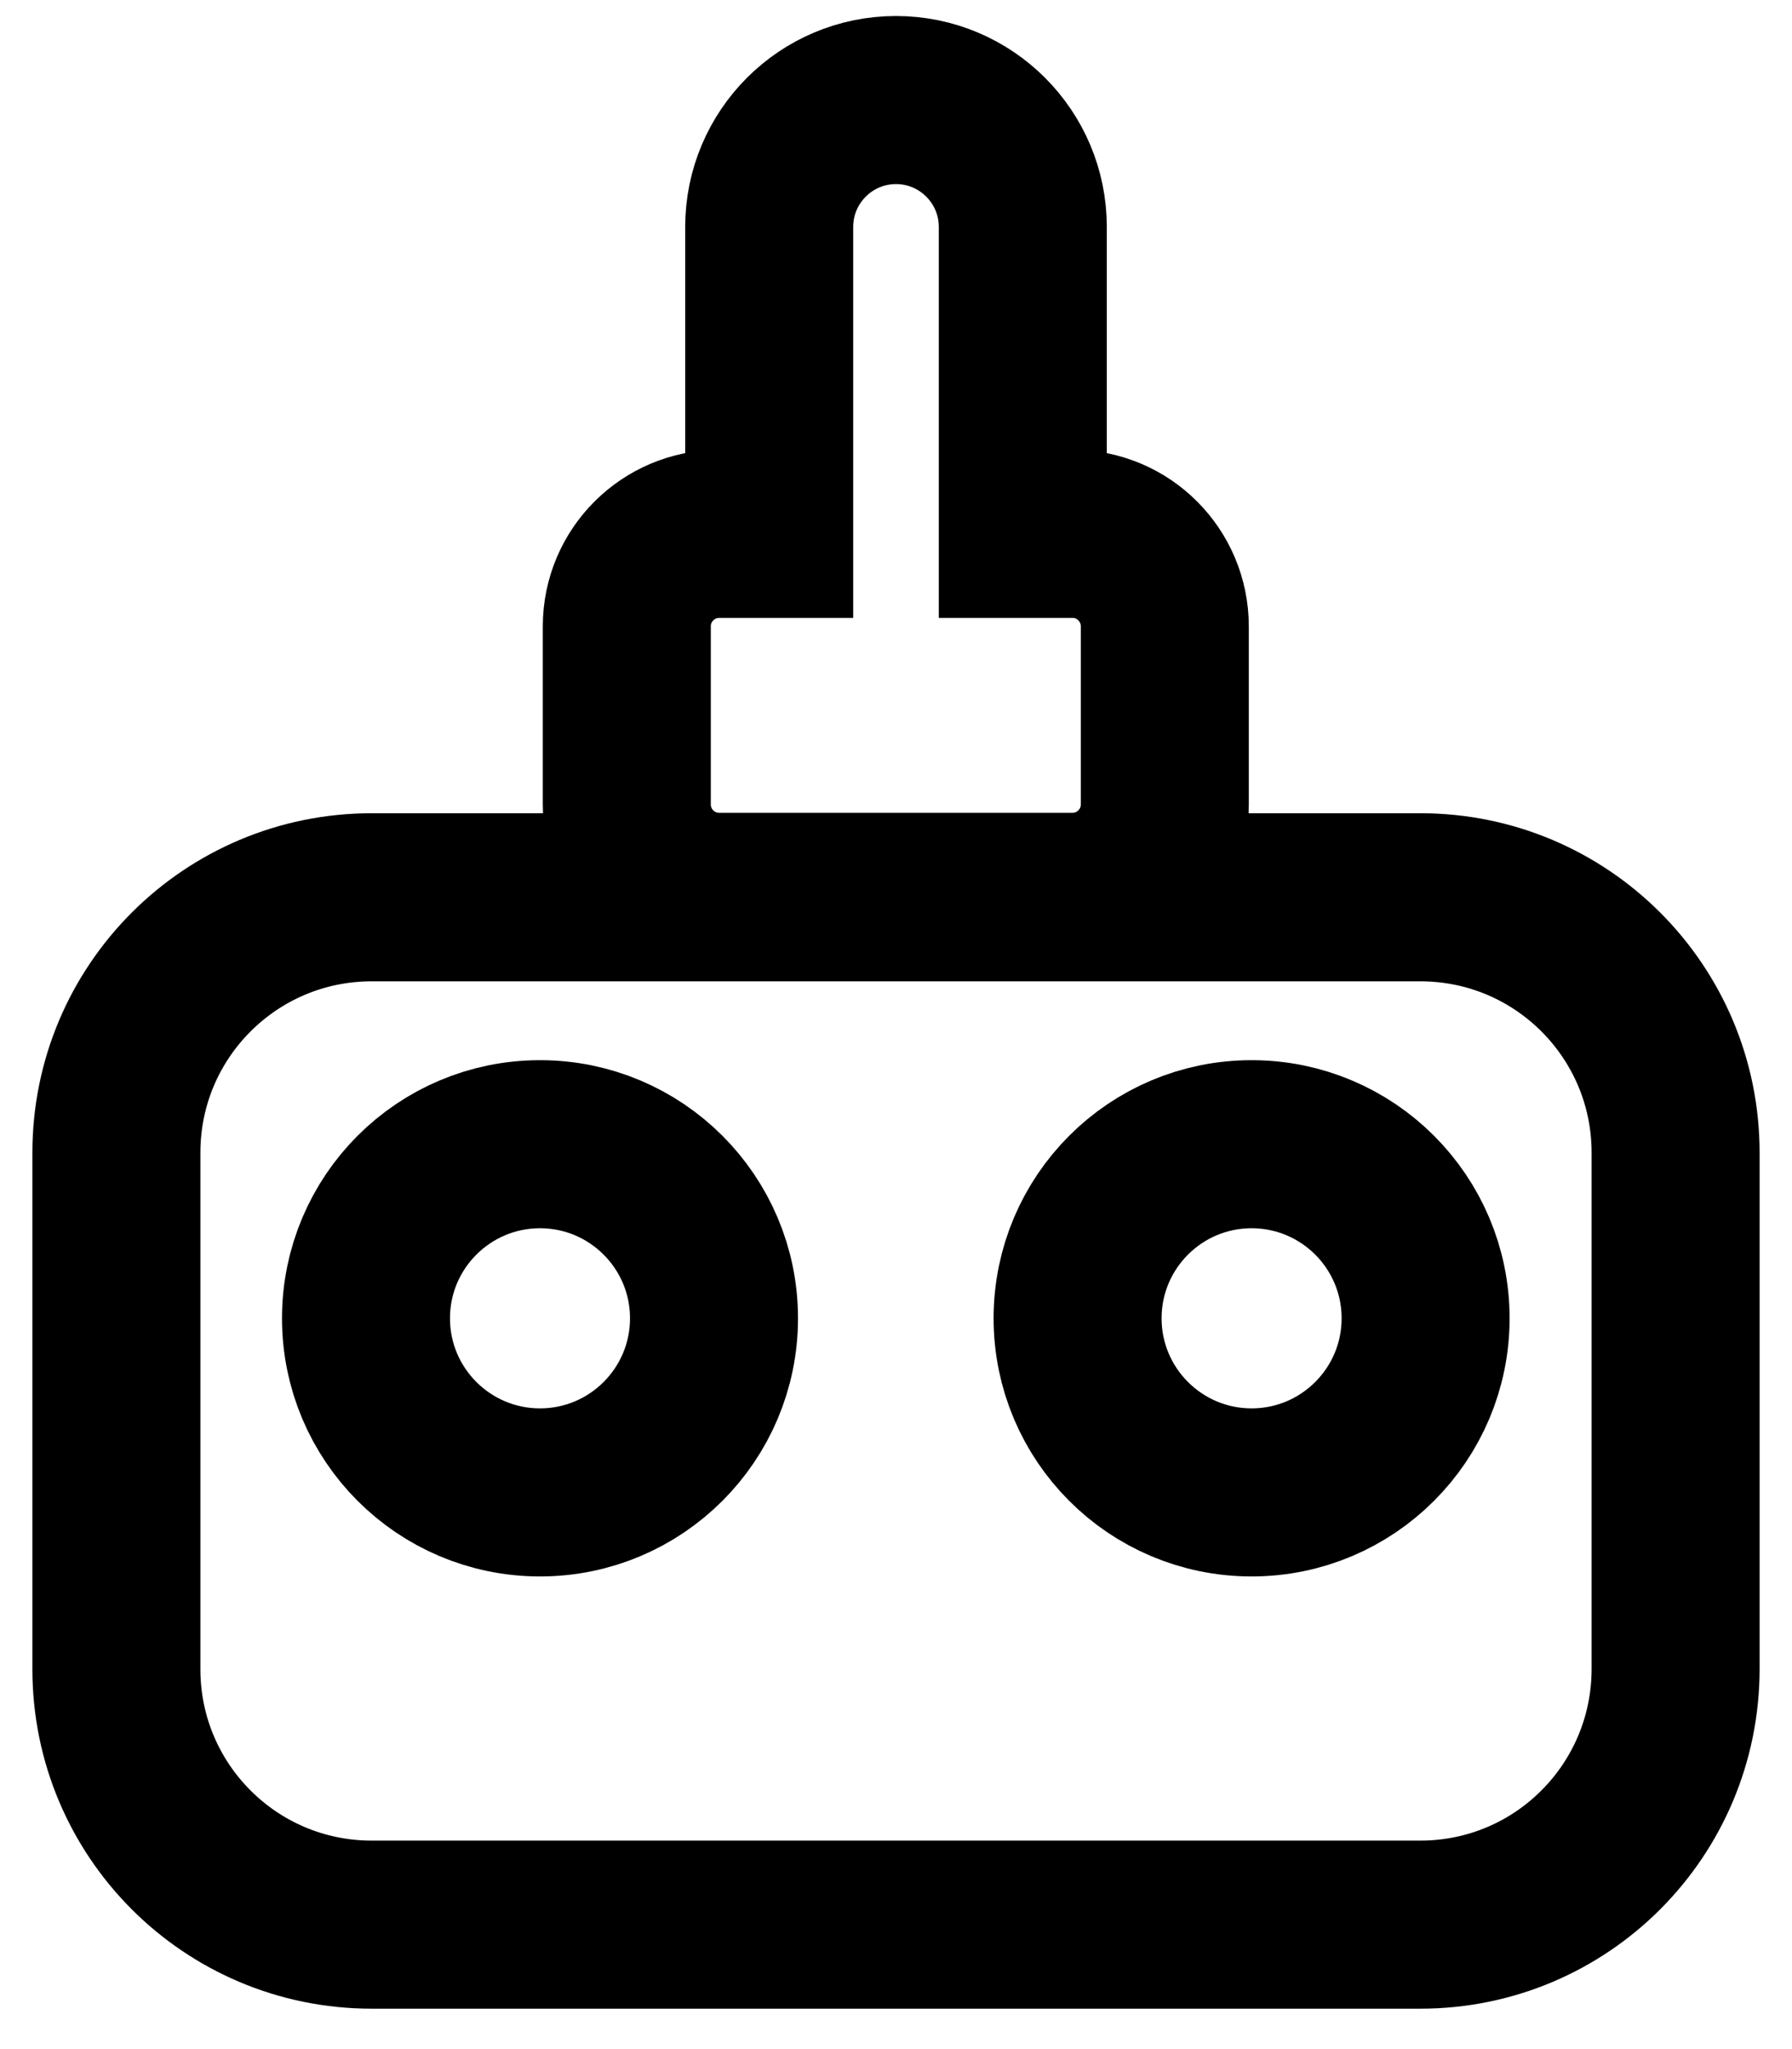 <?xml version="1.0" encoding="utf-8"?>
<!-- Generator: Adobe Illustrator 28.1.0, SVG Export Plug-In . SVG Version: 6.00 Build 0)  -->
<svg version="1.1" id="Lager_1" xmlns="http://www.w3.org/2000/svg" xmlns:xlink="http://www.w3.org/1999/xlink" x="0px" y="0px"
	 viewBox="0 0 448 512" style="enable-background:new 0 0 448 512;" xml:space="preserve">
<style type="text/css">
	.st0{fill:none;stroke:#000000;stroke-width:42;stroke-linecap:round;stroke-miterlimit:10;}
</style>
<path class="st0" d="M355.1,480.9H92.9c-35.3,0-63.8-28.6-63.8-63.8V288c0-35.3,28.6-63.8,63.8-63.8h262.2
	c35.3,0,63.8,28.6,63.8,63.8V417C418.9,452.3,390.4,480.9,355.1,480.9z"/>
<circle class="st0" cx="135" cy="329.4" r="43.5"/>
<circle class="st0" cx="312.9" cy="329.4" r="43.5"/>
<path class="st0" d="M268.2,133.4h-12.5V56.7c0-17.5-14.2-31.7-31.7-31.7h0c-17.5,0-31.7,14.2-31.7,31.7v76.7h-12.5
	c-12.7,0-23.1,10.3-23.1,23.1V201c0,12.7,10.3,23.1,23.1,23.1h88.3c12.7,0,23.1-10.3,23.1-23.1v-44.5
	C291.2,143.8,280.9,133.4,268.2,133.4z"/>
</svg>
